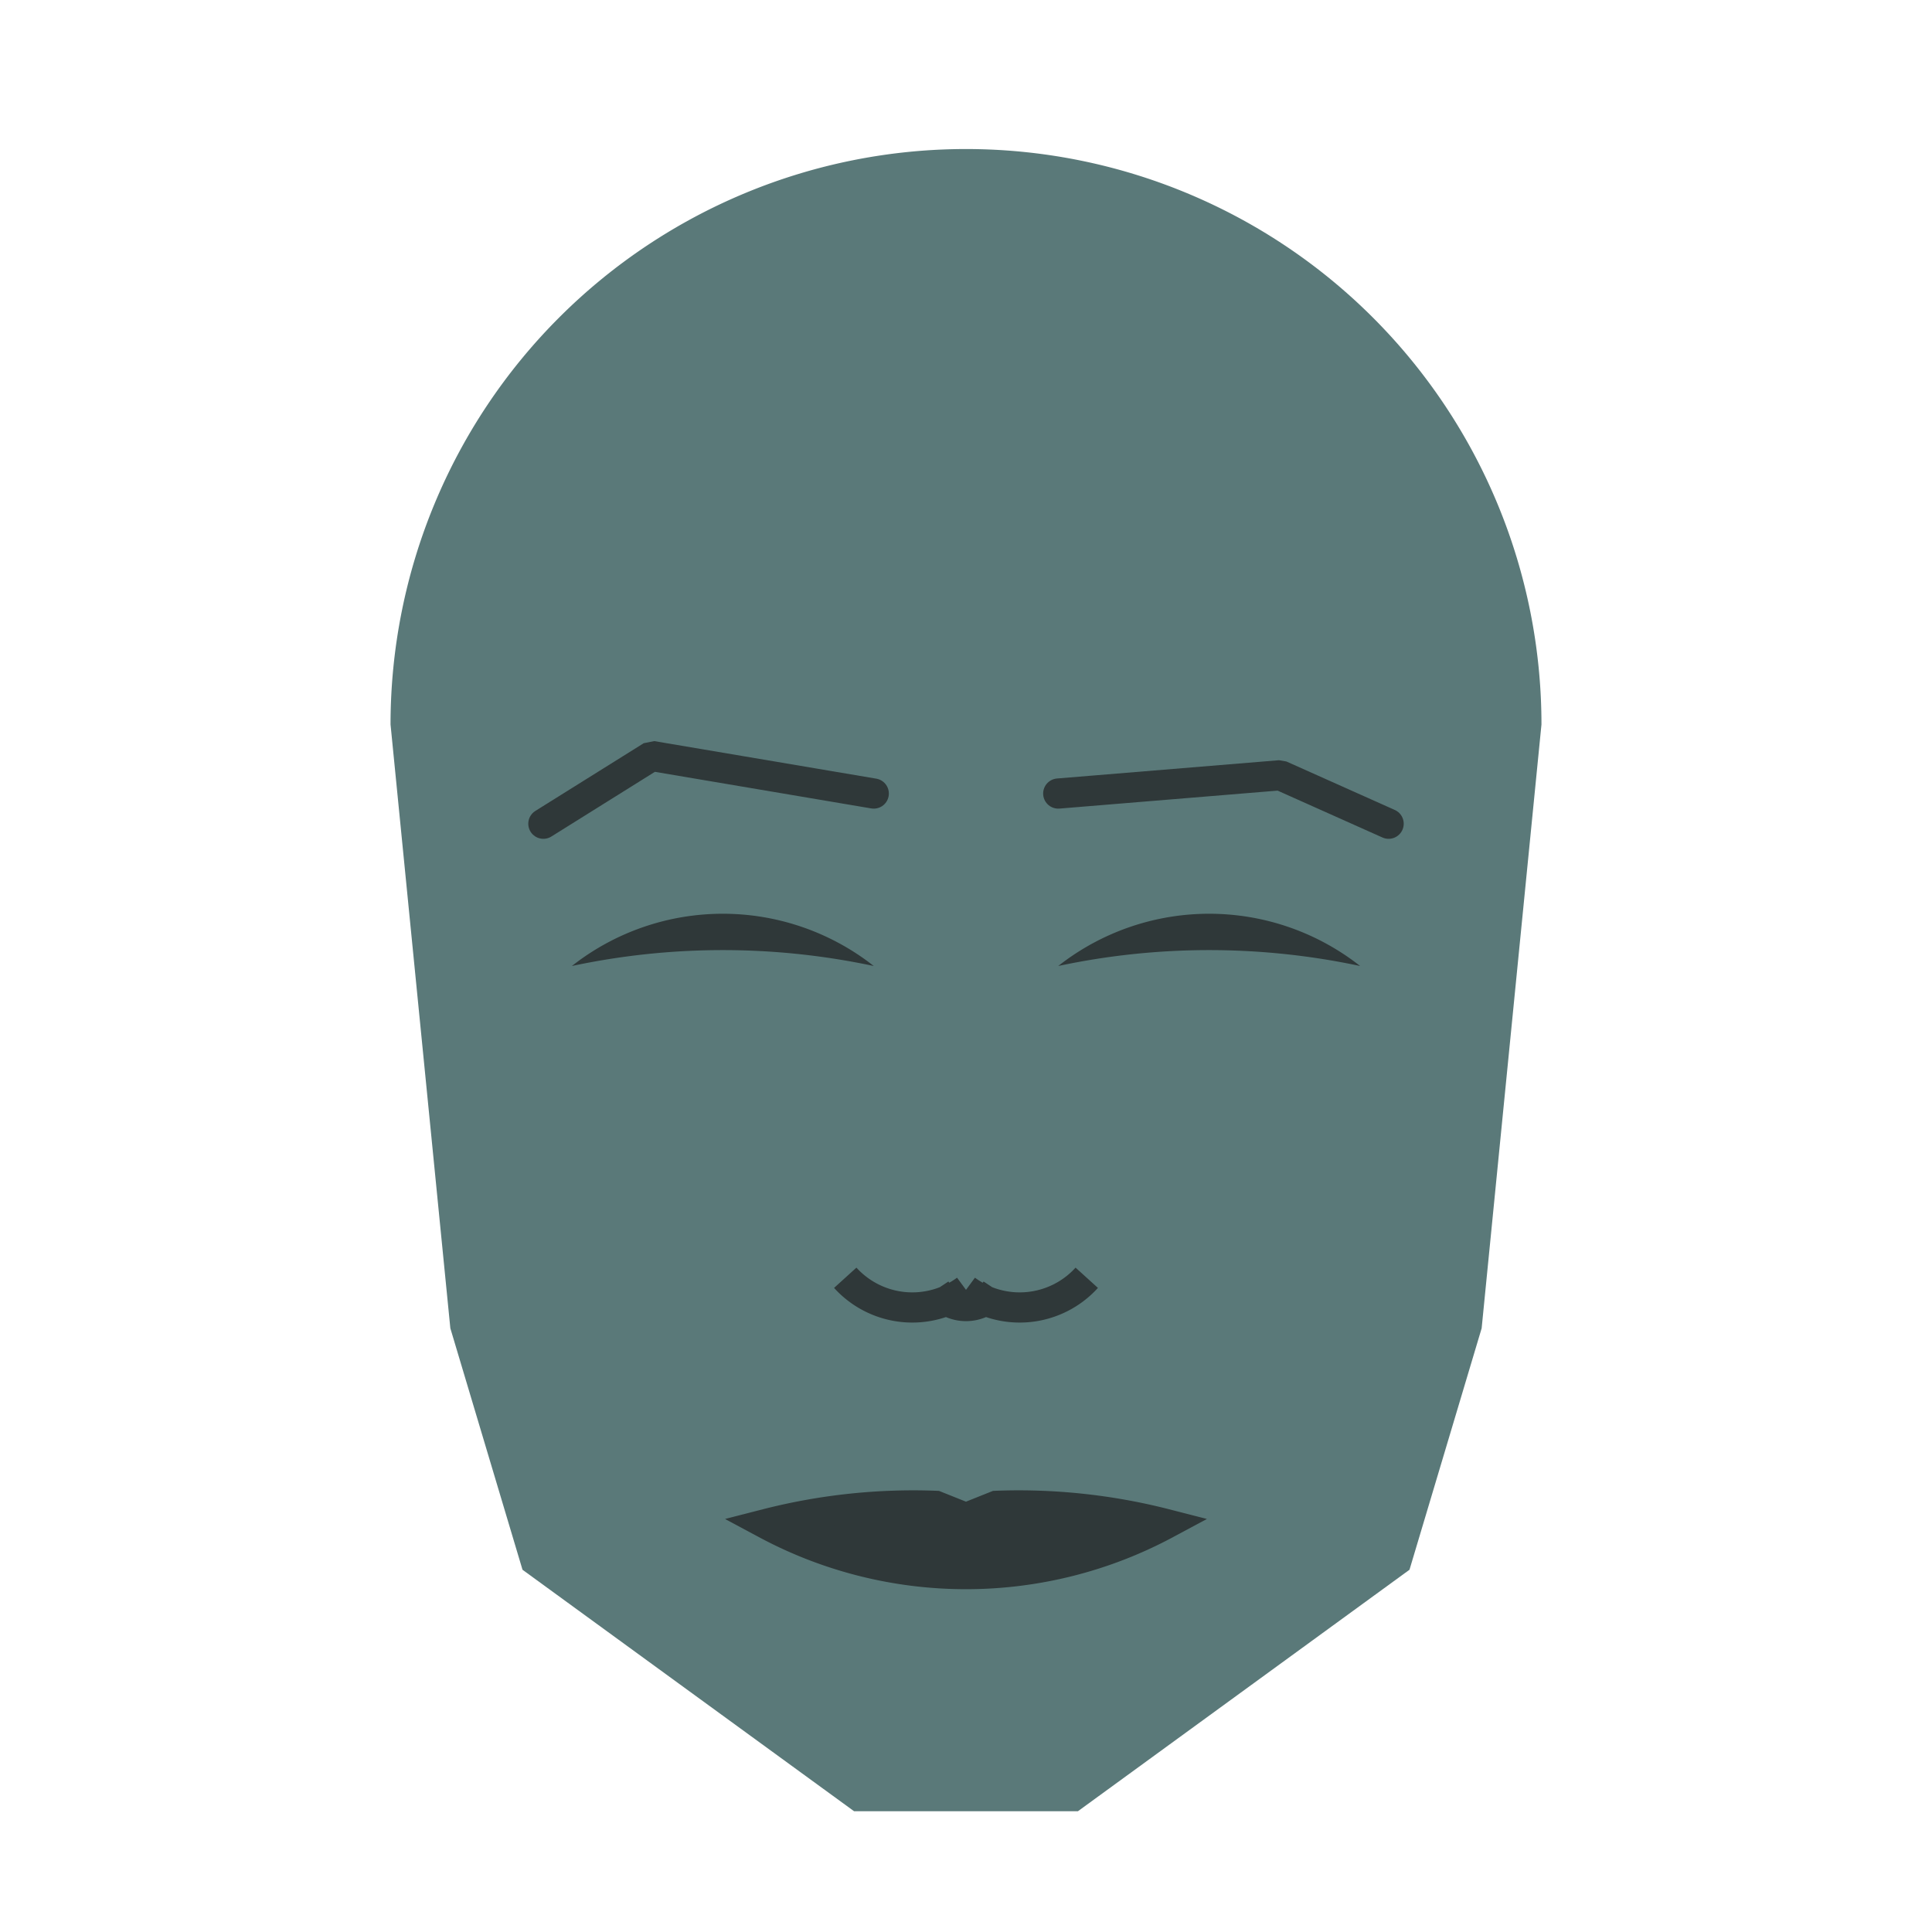 
<svg viewBox="0 0 320 320" xmlns="http://www.w3.org/2000/svg">

<g transform="translate(160,120)">
  <!-- head -->
  <path fill="#5a7979"
  d="M -95.315 0
  a 95.315 95.315 0 0 1 190.63 0
  L 85.409 100
  L 73.457 140
  L 18.534 180
  L -18.534 180
  L -73.457 140
  L -85.409 100
  " />

  <!-- eye -->
  <path fill="#2f3839"
  d="M 15.278 40
  a 40.436 40.436 0 0 1 50 0
  a 120 120 0 0 0 -50 0
  " />

  <!-- other eye -->
  <path fill="#2f3839" transform="scale(-1,1)"
  d="M 15.278 40
  a 40.436 40.436 0 0 1 50 0
  a 120 120 0 0 0 -50 0
  " />

  <!-- eye brow -->
  <path fill="none" stroke="#2f3839" stroke-width="5"
  stroke-linecap="round" stroke-linejoin="bevel"
  d="M 15.278 11.435
  L 52.048 8.408
  L 70 16.435
  " />

  <!-- other eye brow -->
  <path fill="none" stroke="#2f3839" stroke-width="5" transform="scale(-1,1)"
  stroke-linecap="round" stroke-linejoin="bevel"
  d="M 15.278 11.435
  L 52.048 5.216
  L 70 16.435
  " />

  <!-- nose -->
  <path fill="none" stroke="#2f3839" stroke-width="5"
  d="M 0 98.639
  m -5 -5
  a 6 6 0 0 0 10 0
  m -5 0
  a 15 15 0 0 0 20 -2
  m -20 2
  a 15 15 0 0 1 -20 -2
  " />

  <!-- mouth -->
  <path fill="#2f3839" stroke="#2f3839" stroke-width="5"
  stroke-linejoin="miter"
  d="M 0 132.417
  m -33.072 0
  a 70 70 0 0 0 66.143 0
  a 98.072 98.072 0 0 0 -28.072 -3
  l -5 2
  l -5 -2
  a 98.072 98.072 0 0 0 -28.072 3
  a 70 70 0 0 0 66.143 0
  "
  />

</g>

</svg>
